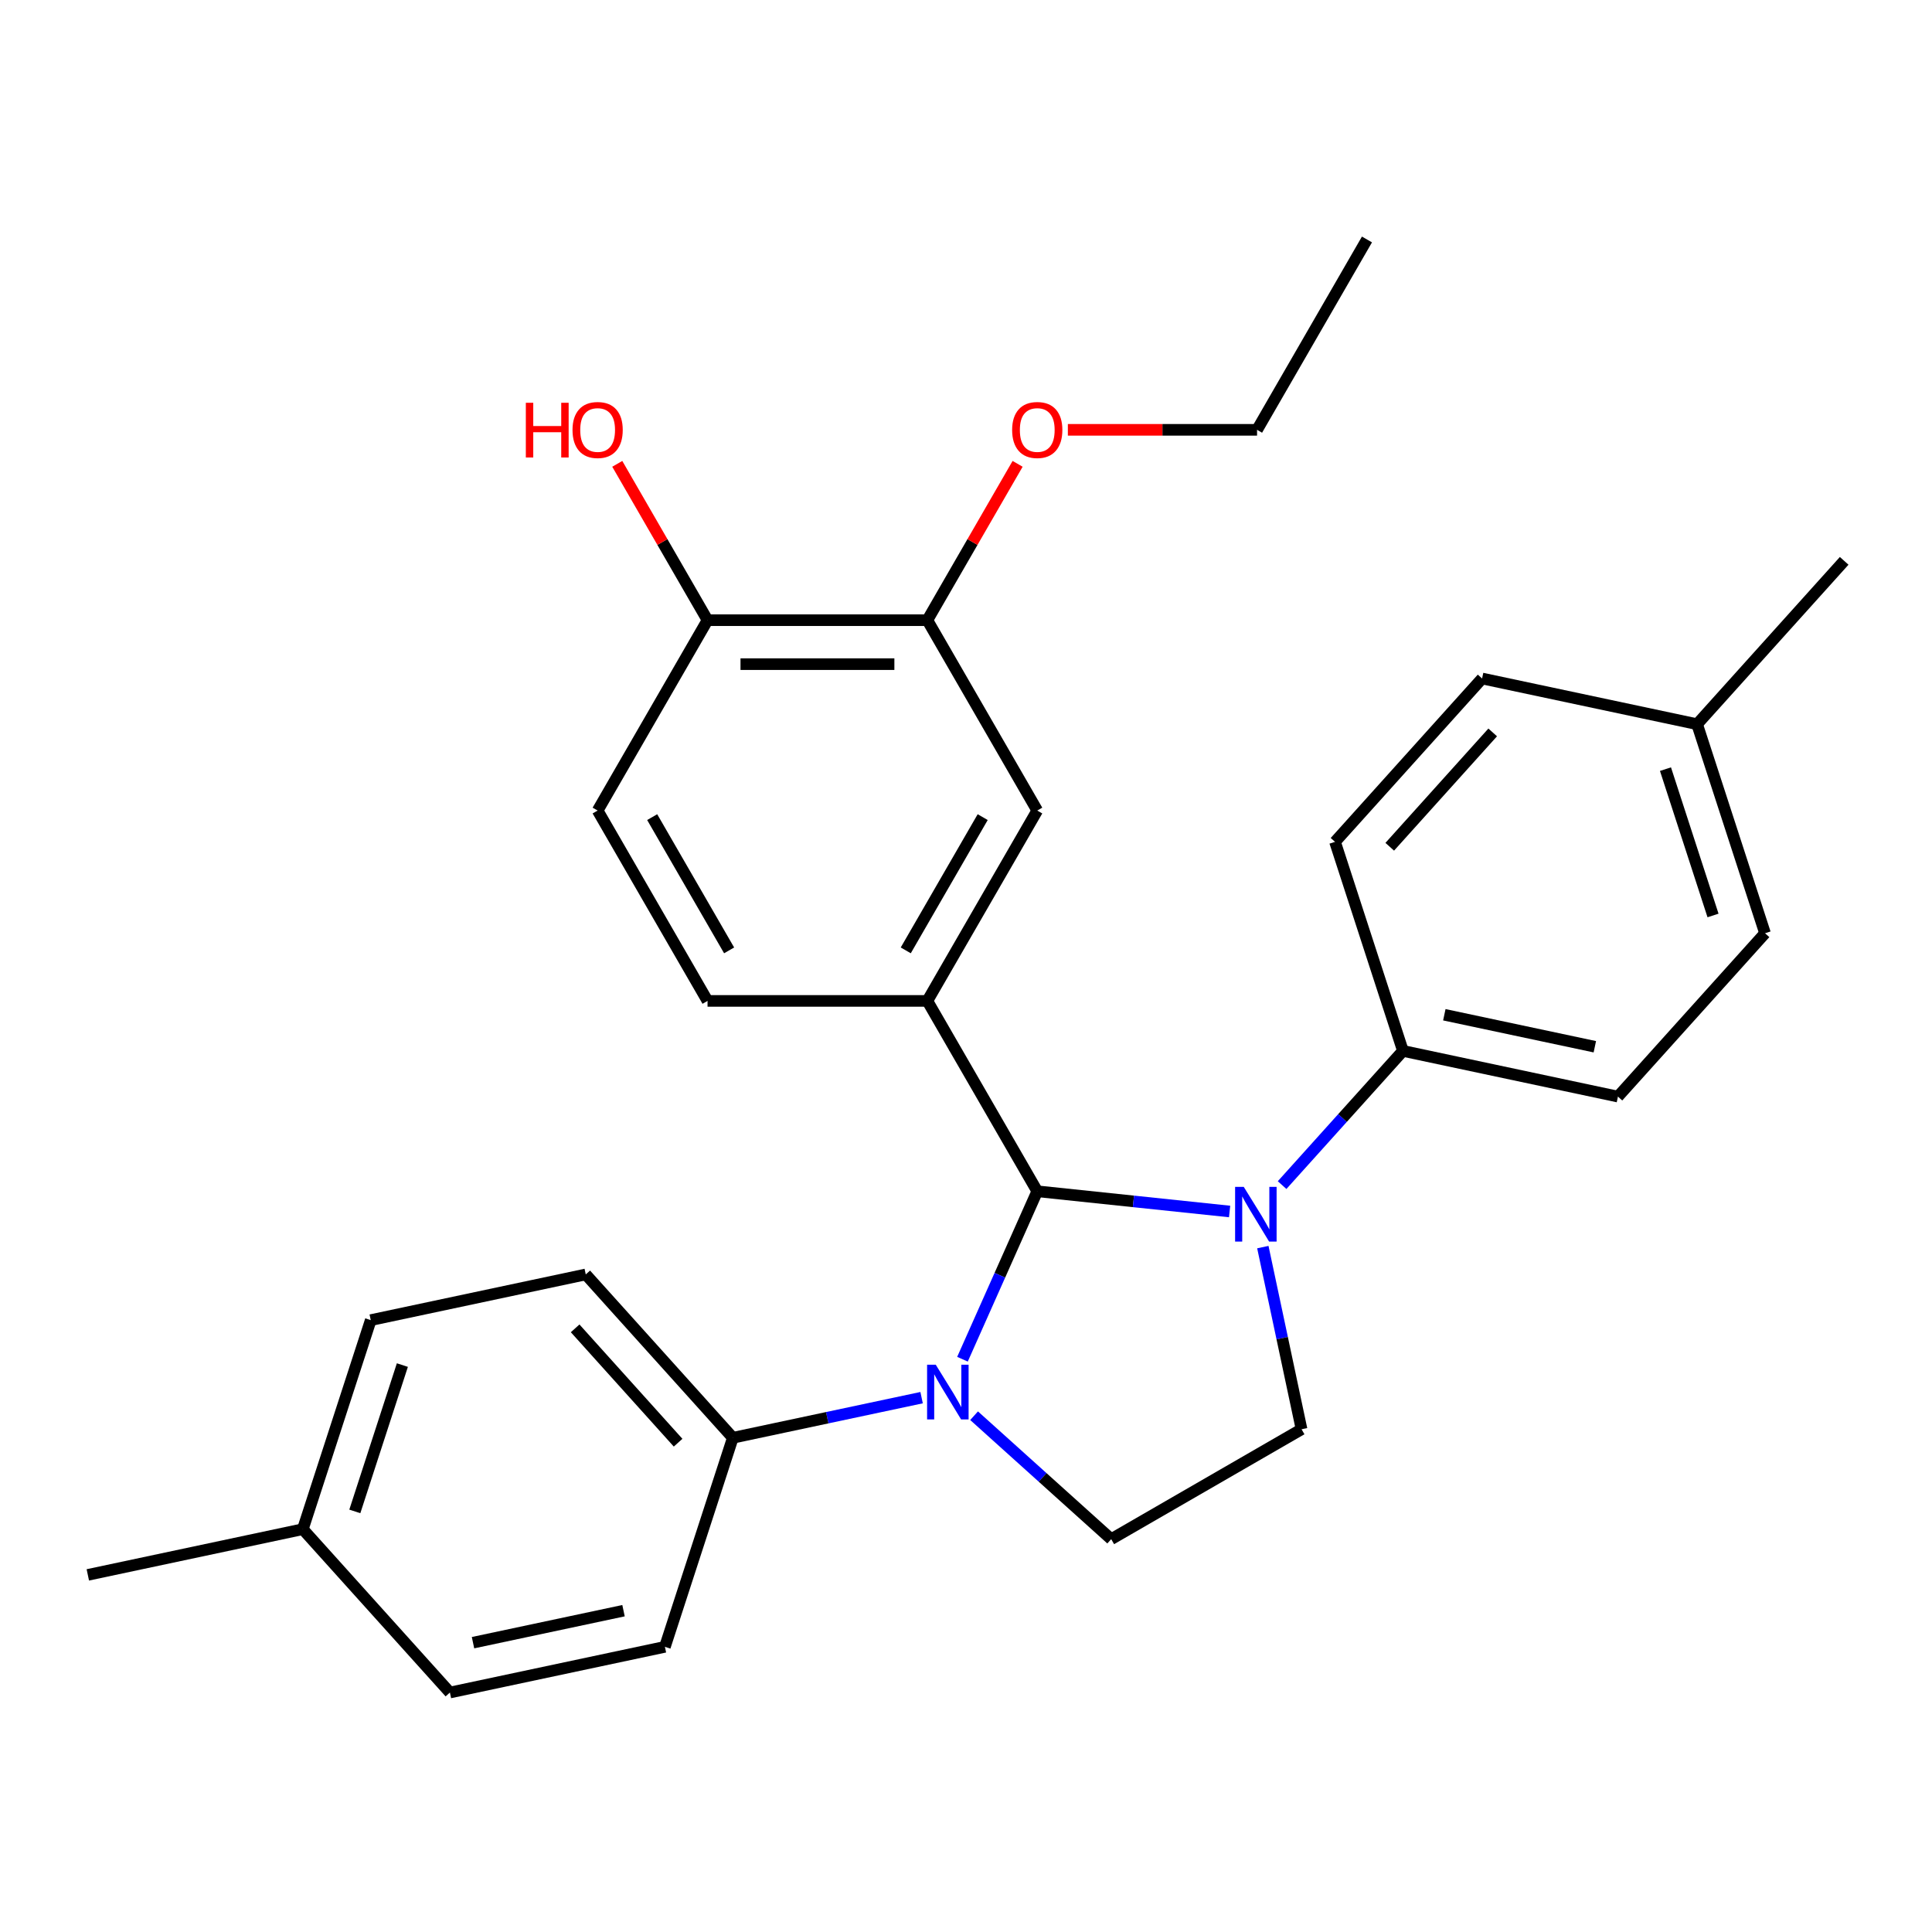 <?xml version='1.0' encoding='iso-8859-1'?>
<svg version='1.1' baseProfile='full'
              xmlns='http://www.w3.org/2000/svg'
                      xmlns:rdkit='http://www.rdkit.org/xml'
                      xmlns:xlink='http://www.w3.org/1999/xlink'
                  xml:space='preserve'
width='1000px' height='1000px' viewBox='0 0 1000 1000'>
<!-- END OF HEADER -->
<rect style='opacity:1.0;fill:#FFFFFF;stroke:none' width='1000' height='1000' x='0' y='0'> </rect>
<path class='bond-0' d='M 536.879,616.601 L 517.526,660.067' style='fill:none;fill-rule:evenodd;stroke:#000000;stroke-width:6px;stroke-linecap:butt;stroke-linejoin:miter;stroke-opacity:1' />
<path class='bond-0' d='M 517.526,660.067 L 498.174,703.533' style='fill:none;fill-rule:evenodd;stroke:#0000FF;stroke-width:6px;stroke-linecap:butt;stroke-linejoin:miter;stroke-opacity:1' />
<path class='bond-1' d='M 536.879,616.601 L 586.661,621.833' style='fill:none;fill-rule:evenodd;stroke:#000000;stroke-width:6px;stroke-linecap:butt;stroke-linejoin:miter;stroke-opacity:1' />
<path class='bond-1' d='M 586.661,621.833 L 636.444,627.065' style='fill:none;fill-rule:evenodd;stroke:#0000FF;stroke-width:6px;stroke-linecap:butt;stroke-linejoin:miter;stroke-opacity:1' />
<path class='bond-2' d='M 536.879,616.601 L 479.992,518.07' style='fill:none;fill-rule:evenodd;stroke:#000000;stroke-width:6px;stroke-linecap:butt;stroke-linejoin:miter;stroke-opacity:1' />
<path class='bond-4' d='M 504.187,732.769 L 539.67,764.718' style='fill:none;fill-rule:evenodd;stroke:#0000FF;stroke-width:6px;stroke-linecap:butt;stroke-linejoin:miter;stroke-opacity:1' />
<path class='bond-4' d='M 539.67,764.718 L 575.153,796.667' style='fill:none;fill-rule:evenodd;stroke:#000000;stroke-width:6px;stroke-linecap:butt;stroke-linejoin:miter;stroke-opacity:1' />
<path class='bond-6' d='M 477.019,723.425 L 428.167,733.809' style='fill:none;fill-rule:evenodd;stroke:#0000FF;stroke-width:6px;stroke-linecap:butt;stroke-linejoin:miter;stroke-opacity:1' />
<path class='bond-6' d='M 428.167,733.809 L 379.316,744.193' style='fill:none;fill-rule:evenodd;stroke:#000000;stroke-width:6px;stroke-linecap:butt;stroke-linejoin:miter;stroke-opacity:1' />
<path class='bond-3' d='M 653.643,645.498 L 663.663,692.639' style='fill:none;fill-rule:evenodd;stroke:#0000FF;stroke-width:6px;stroke-linecap:butt;stroke-linejoin:miter;stroke-opacity:1' />
<path class='bond-3' d='M 663.663,692.639 L 673.683,739.78' style='fill:none;fill-rule:evenodd;stroke:#000000;stroke-width:6px;stroke-linecap:butt;stroke-linejoin:miter;stroke-opacity:1' />
<path class='bond-7' d='M 663.613,613.406 L 694.885,578.675' style='fill:none;fill-rule:evenodd;stroke:#0000FF;stroke-width:6px;stroke-linecap:butt;stroke-linejoin:miter;stroke-opacity:1' />
<path class='bond-7' d='M 694.885,578.675 L 726.158,543.943' style='fill:none;fill-rule:evenodd;stroke:#000000;stroke-width:6px;stroke-linecap:butt;stroke-linejoin:miter;stroke-opacity:1' />
<path class='bond-5' d='M 479.992,518.07 L 536.879,419.54' style='fill:none;fill-rule:evenodd;stroke:#000000;stroke-width:6px;stroke-linecap:butt;stroke-linejoin:miter;stroke-opacity:1' />
<path class='bond-5' d='M 468.819,491.913 L 508.64,422.942' style='fill:none;fill-rule:evenodd;stroke:#000000;stroke-width:6px;stroke-linecap:butt;stroke-linejoin:miter;stroke-opacity:1' />
<path class='bond-9' d='M 479.992,518.07 L 366.219,518.07' style='fill:none;fill-rule:evenodd;stroke:#000000;stroke-width:6px;stroke-linecap:butt;stroke-linejoin:miter;stroke-opacity:1' />
<path class='bond-28' d='M 673.683,739.78 L 575.153,796.667' style='fill:none;fill-rule:evenodd;stroke:#000000;stroke-width:6px;stroke-linecap:butt;stroke-linejoin:miter;stroke-opacity:1' />
<path class='bond-8' d='M 536.879,419.54 L 479.992,321.009' style='fill:none;fill-rule:evenodd;stroke:#000000;stroke-width:6px;stroke-linecap:butt;stroke-linejoin:miter;stroke-opacity:1' />
<path class='bond-12' d='M 379.316,744.193 L 303.187,659.643' style='fill:none;fill-rule:evenodd;stroke:#000000;stroke-width:6px;stroke-linecap:butt;stroke-linejoin:miter;stroke-opacity:1' />
<path class='bond-12' d='M 350.986,746.736 L 297.696,687.551' style='fill:none;fill-rule:evenodd;stroke:#000000;stroke-width:6px;stroke-linecap:butt;stroke-linejoin:miter;stroke-opacity:1' />
<path class='bond-15' d='M 379.316,744.193 L 344.158,852.397' style='fill:none;fill-rule:evenodd;stroke:#000000;stroke-width:6px;stroke-linecap:butt;stroke-linejoin:miter;stroke-opacity:1' />
<path class='bond-13' d='M 726.158,543.943 L 837.445,567.598' style='fill:none;fill-rule:evenodd;stroke:#000000;stroke-width:6px;stroke-linecap:butt;stroke-linejoin:miter;stroke-opacity:1' />
<path class='bond-13' d='M 747.582,525.234 L 825.483,541.792' style='fill:none;fill-rule:evenodd;stroke:#000000;stroke-width:6px;stroke-linecap:butt;stroke-linejoin:miter;stroke-opacity:1' />
<path class='bond-14' d='M 726.158,543.943 L 691,435.738' style='fill:none;fill-rule:evenodd;stroke:#000000;stroke-width:6px;stroke-linecap:butt;stroke-linejoin:miter;stroke-opacity:1' />
<path class='bond-16' d='M 479.992,321.009 L 503.353,280.546' style='fill:none;fill-rule:evenodd;stroke:#000000;stroke-width:6px;stroke-linecap:butt;stroke-linejoin:miter;stroke-opacity:1' />
<path class='bond-16' d='M 503.353,280.546 L 526.715,240.083' style='fill:none;fill-rule:evenodd;stroke:#FF0000;stroke-width:6px;stroke-linecap:butt;stroke-linejoin:miter;stroke-opacity:1' />
<path class='bond-29' d='M 479.992,321.009 L 366.219,321.009' style='fill:none;fill-rule:evenodd;stroke:#000000;stroke-width:6px;stroke-linecap:butt;stroke-linejoin:miter;stroke-opacity:1' />
<path class='bond-29' d='M 462.926,343.764 L 383.285,343.764' style='fill:none;fill-rule:evenodd;stroke:#000000;stroke-width:6px;stroke-linecap:butt;stroke-linejoin:miter;stroke-opacity:1' />
<path class='bond-11' d='M 366.219,518.07 L 309.332,419.54' style='fill:none;fill-rule:evenodd;stroke:#000000;stroke-width:6px;stroke-linecap:butt;stroke-linejoin:miter;stroke-opacity:1' />
<path class='bond-11' d='M 377.392,491.913 L 337.571,422.942' style='fill:none;fill-rule:evenodd;stroke:#000000;stroke-width:6px;stroke-linecap:butt;stroke-linejoin:miter;stroke-opacity:1' />
<path class='bond-10' d='M 366.219,321.009 L 309.332,419.54' style='fill:none;fill-rule:evenodd;stroke:#000000;stroke-width:6px;stroke-linecap:butt;stroke-linejoin:miter;stroke-opacity:1' />
<path class='bond-23' d='M 366.219,321.009 L 342.857,280.546' style='fill:none;fill-rule:evenodd;stroke:#000000;stroke-width:6px;stroke-linecap:butt;stroke-linejoin:miter;stroke-opacity:1' />
<path class='bond-23' d='M 342.857,280.546 L 319.496,240.083' style='fill:none;fill-rule:evenodd;stroke:#FF0000;stroke-width:6px;stroke-linecap:butt;stroke-linejoin:miter;stroke-opacity:1' />
<path class='bond-19' d='M 303.187,659.643 L 191.9,683.297' style='fill:none;fill-rule:evenodd;stroke:#000000;stroke-width:6px;stroke-linecap:butt;stroke-linejoin:miter;stroke-opacity:1' />
<path class='bond-20' d='M 837.445,567.598 L 913.574,483.048' style='fill:none;fill-rule:evenodd;stroke:#000000;stroke-width:6px;stroke-linecap:butt;stroke-linejoin:miter;stroke-opacity:1' />
<path class='bond-17' d='M 691,435.738 L 767.129,351.188' style='fill:none;fill-rule:evenodd;stroke:#000000;stroke-width:6px;stroke-linecap:butt;stroke-linejoin:miter;stroke-opacity:1' />
<path class='bond-17' d='M 719.329,438.282 L 772.62,379.097' style='fill:none;fill-rule:evenodd;stroke:#000000;stroke-width:6px;stroke-linecap:butt;stroke-linejoin:miter;stroke-opacity:1' />
<path class='bond-18' d='M 344.158,852.397 L 232.871,876.052' style='fill:none;fill-rule:evenodd;stroke:#000000;stroke-width:6px;stroke-linecap:butt;stroke-linejoin:miter;stroke-opacity:1' />
<path class='bond-18' d='M 322.734,833.688 L 244.833,850.247' style='fill:none;fill-rule:evenodd;stroke:#000000;stroke-width:6px;stroke-linecap:butt;stroke-linejoin:miter;stroke-opacity:1' />
<path class='bond-24' d='M 552.723,222.478 L 601.687,222.478' style='fill:none;fill-rule:evenodd;stroke:#FF0000;stroke-width:6px;stroke-linecap:butt;stroke-linejoin:miter;stroke-opacity:1' />
<path class='bond-24' d='M 601.687,222.478 L 650.652,222.478' style='fill:none;fill-rule:evenodd;stroke:#000000;stroke-width:6px;stroke-linecap:butt;stroke-linejoin:miter;stroke-opacity:1' />
<path class='bond-22' d='M 767.129,351.188 L 878.416,374.843' style='fill:none;fill-rule:evenodd;stroke:#000000;stroke-width:6px;stroke-linecap:butt;stroke-linejoin:miter;stroke-opacity:1' />
<path class='bond-21' d='M 232.871,876.052 L 156.742,791.502' style='fill:none;fill-rule:evenodd;stroke:#000000;stroke-width:6px;stroke-linecap:butt;stroke-linejoin:miter;stroke-opacity:1' />
<path class='bond-31' d='M 191.9,683.297 L 156.742,791.502' style='fill:none;fill-rule:evenodd;stroke:#000000;stroke-width:6px;stroke-linecap:butt;stroke-linejoin:miter;stroke-opacity:1' />
<path class='bond-31' d='M 208.267,706.56 L 183.656,782.303' style='fill:none;fill-rule:evenodd;stroke:#000000;stroke-width:6px;stroke-linecap:butt;stroke-linejoin:miter;stroke-opacity:1' />
<path class='bond-30' d='M 913.574,483.048 L 878.416,374.843' style='fill:none;fill-rule:evenodd;stroke:#000000;stroke-width:6px;stroke-linecap:butt;stroke-linejoin:miter;stroke-opacity:1' />
<path class='bond-30' d='M 886.659,473.849 L 862.049,398.105' style='fill:none;fill-rule:evenodd;stroke:#000000;stroke-width:6px;stroke-linecap:butt;stroke-linejoin:miter;stroke-opacity:1' />
<path class='bond-26' d='M 156.742,791.502 L 45.455,815.157' style='fill:none;fill-rule:evenodd;stroke:#000000;stroke-width:6px;stroke-linecap:butt;stroke-linejoin:miter;stroke-opacity:1' />
<path class='bond-25' d='M 878.416,374.843 L 954.545,290.293' style='fill:none;fill-rule:evenodd;stroke:#000000;stroke-width:6px;stroke-linecap:butt;stroke-linejoin:miter;stroke-opacity:1' />
<path class='bond-27' d='M 650.652,222.478 L 707.539,123.948' style='fill:none;fill-rule:evenodd;stroke:#000000;stroke-width:6px;stroke-linecap:butt;stroke-linejoin:miter;stroke-opacity:1' />
<path  class='atom-1' d='M 484.343 706.378
L 493.623 721.378
Q 494.543 722.858, 496.023 725.538
Q 497.503 728.218, 497.583 728.378
L 497.583 706.378
L 501.343 706.378
L 501.343 734.698
L 497.463 734.698
L 487.503 718.298
Q 486.343 716.378, 485.103 714.178
Q 483.903 711.978, 483.543 711.298
L 483.543 734.698
L 479.863 734.698
L 479.863 706.378
L 484.343 706.378
' fill='#0000FF'/>
<path  class='atom-2' d='M 643.769 614.333
L 653.049 629.333
Q 653.969 630.813, 655.449 633.493
Q 656.929 636.173, 657.009 636.333
L 657.009 614.333
L 660.769 614.333
L 660.769 642.653
L 656.889 642.653
L 646.929 626.253
Q 645.769 624.333, 644.529 622.133
Q 643.329 619.933, 642.969 619.253
L 642.969 642.653
L 639.289 642.653
L 639.289 614.333
L 643.769 614.333
' fill='#0000FF'/>
<path  class='atom-17' d='M 523.879 222.558
Q 523.879 215.758, 527.239 211.958
Q 530.599 208.158, 536.879 208.158
Q 543.159 208.158, 546.519 211.958
Q 549.879 215.758, 549.879 222.558
Q 549.879 229.438, 546.479 233.358
Q 543.079 237.238, 536.879 237.238
Q 530.639 237.238, 527.239 233.358
Q 523.879 229.478, 523.879 222.558
M 536.879 234.038
Q 541.199 234.038, 543.519 231.158
Q 545.879 228.238, 545.879 222.558
Q 545.879 216.998, 543.519 214.198
Q 541.199 211.358, 536.879 211.358
Q 532.559 211.358, 530.199 214.158
Q 527.879 216.958, 527.879 222.558
Q 527.879 228.278, 530.199 231.158
Q 532.559 234.038, 536.879 234.038
' fill='#FF0000'/>
<path  class='atom-24' d='M 272.172 208.478
L 276.012 208.478
L 276.012 220.518
L 290.492 220.518
L 290.492 208.478
L 294.332 208.478
L 294.332 236.798
L 290.492 236.798
L 290.492 223.718
L 276.012 223.718
L 276.012 236.798
L 272.172 236.798
L 272.172 208.478
' fill='#FF0000'/>
<path  class='atom-24' d='M 296.332 222.558
Q 296.332 215.758, 299.692 211.958
Q 303.052 208.158, 309.332 208.158
Q 315.612 208.158, 318.972 211.958
Q 322.332 215.758, 322.332 222.558
Q 322.332 229.438, 318.932 233.358
Q 315.532 237.238, 309.332 237.238
Q 303.092 237.238, 299.692 233.358
Q 296.332 229.478, 296.332 222.558
M 309.332 234.038
Q 313.652 234.038, 315.972 231.158
Q 318.332 228.238, 318.332 222.558
Q 318.332 216.998, 315.972 214.198
Q 313.652 211.358, 309.332 211.358
Q 305.012 211.358, 302.652 214.158
Q 300.332 216.958, 300.332 222.558
Q 300.332 228.278, 302.652 231.158
Q 305.012 234.038, 309.332 234.038
' fill='#FF0000'/>
</svg>

